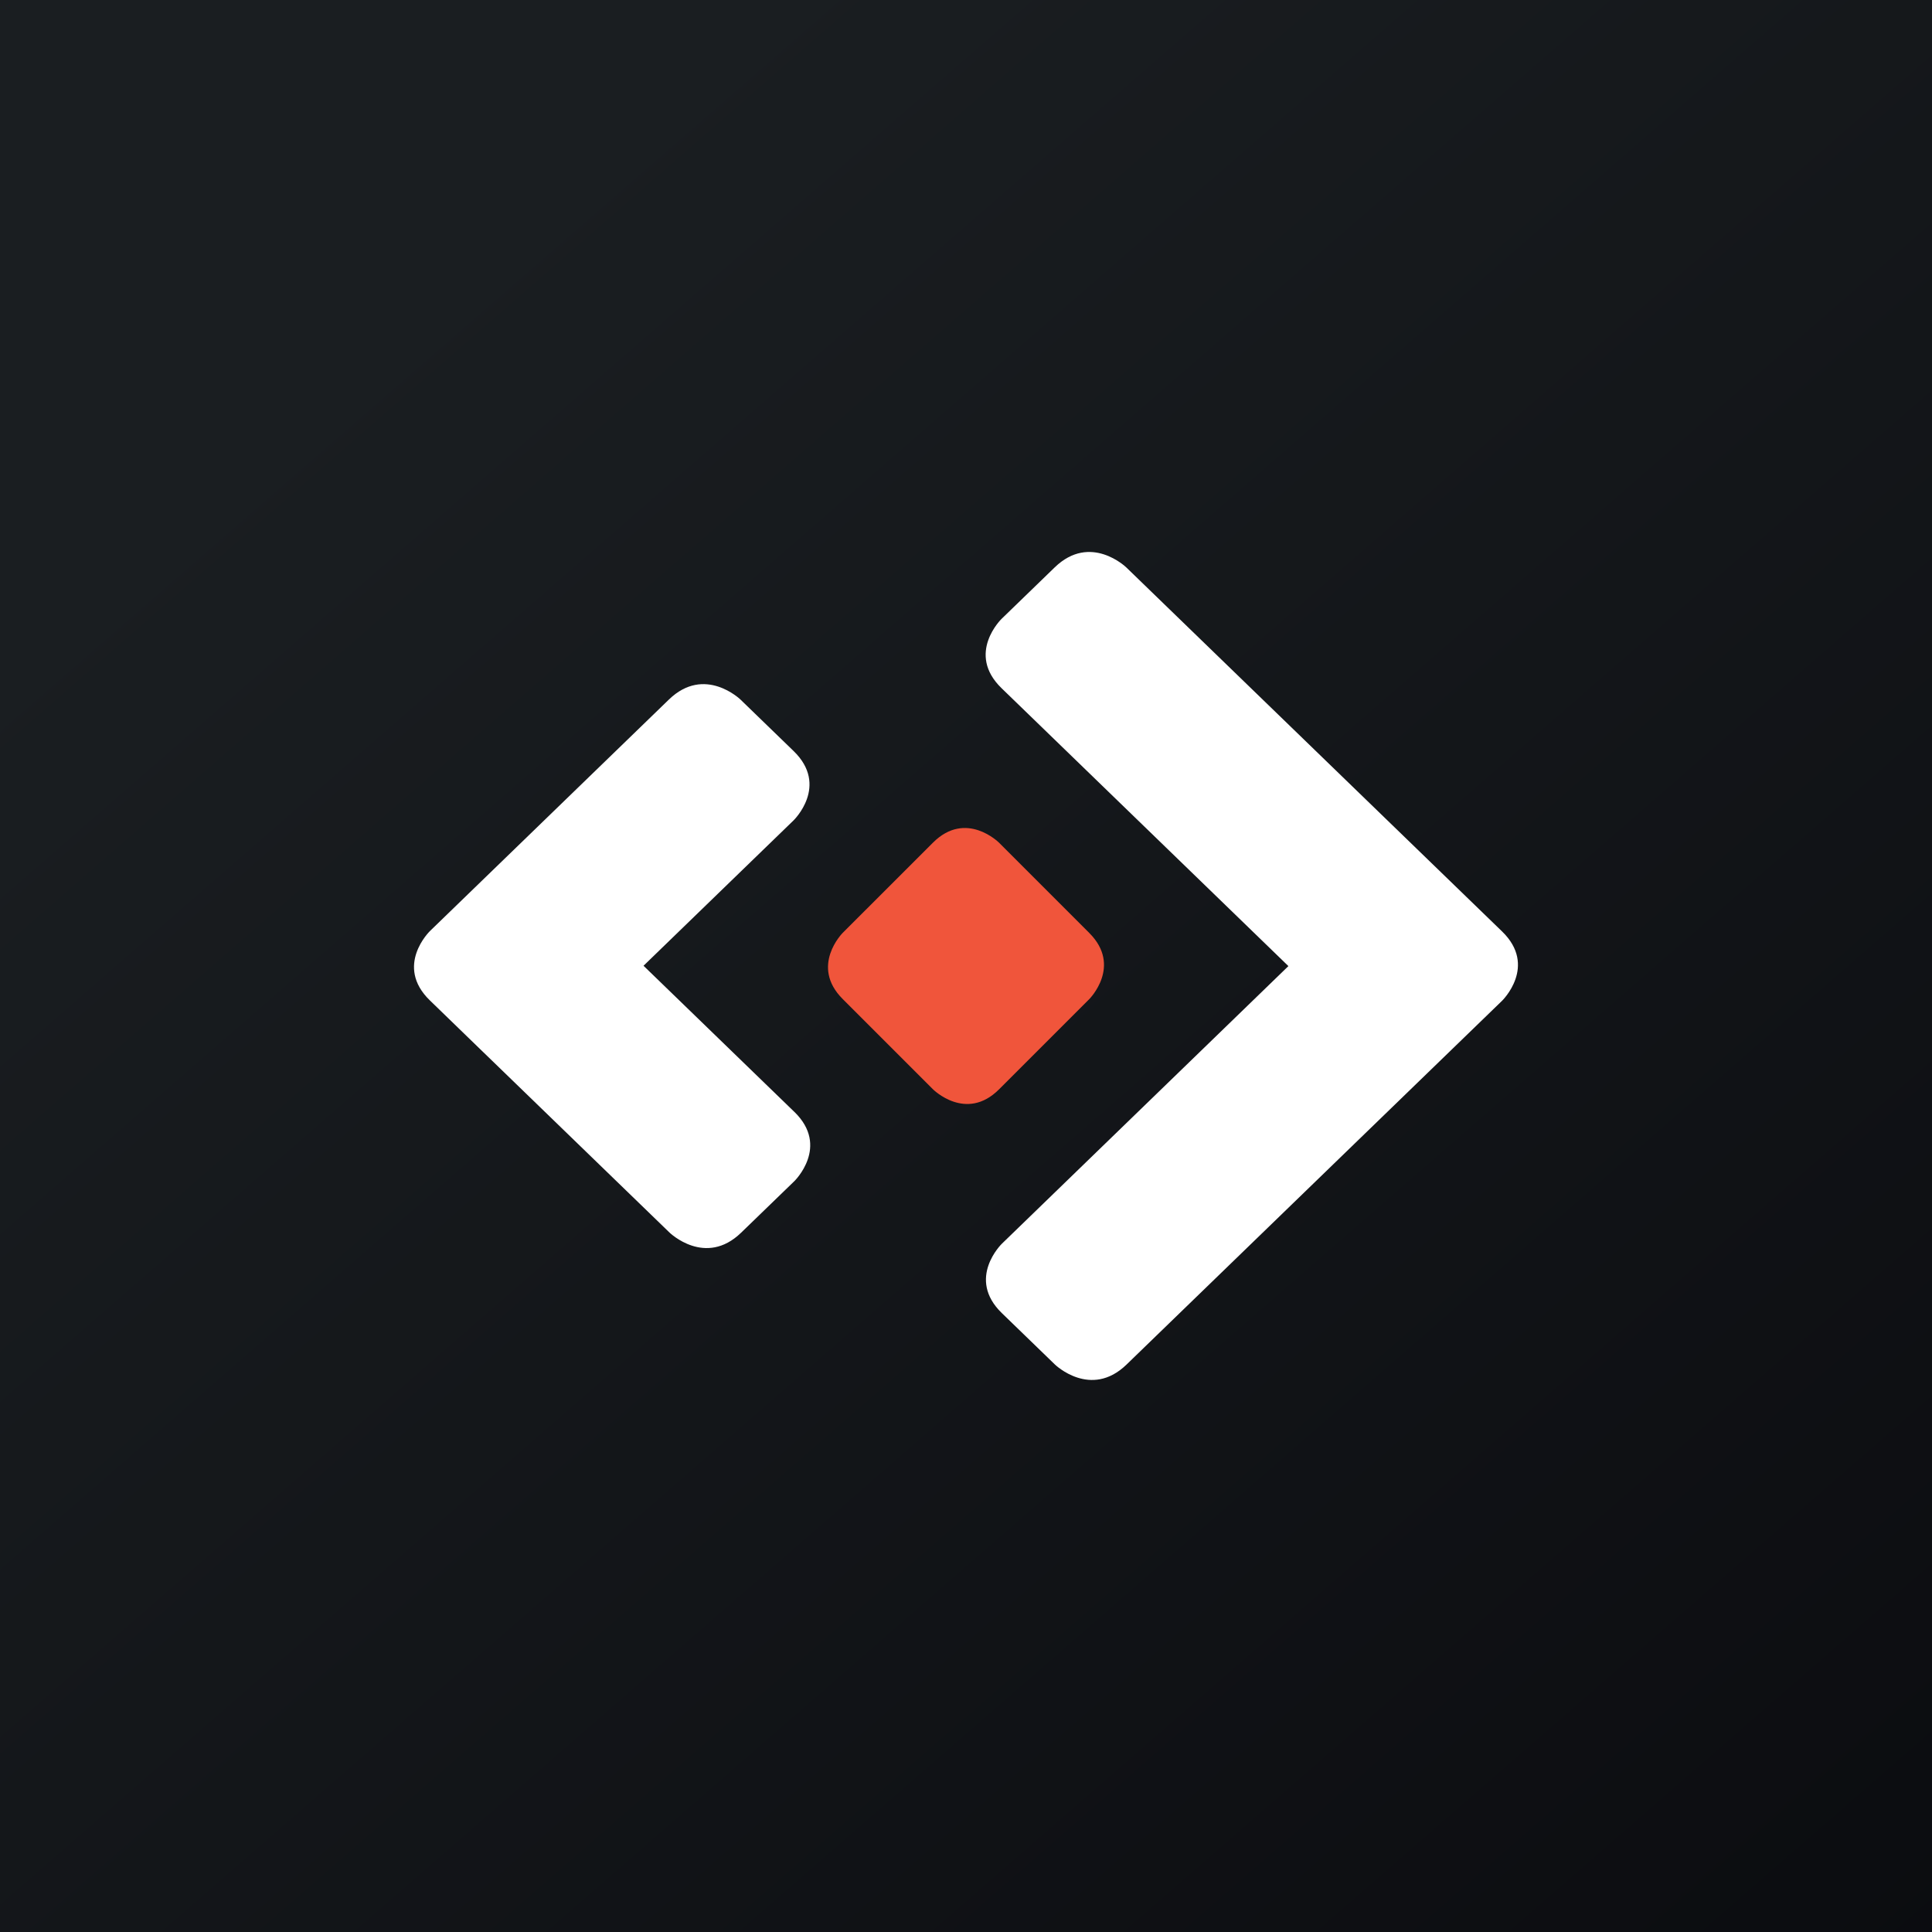 <!-- by Wealthyhood --><svg width="56" height="56" xmlns="http://www.w3.org/2000/svg"><rect width="100%" height="100%" fill="#333333" stroke="none"/><path fill="url(#paint0_linear)" d="M0 0h56v56H0z"/><path d="M24.426 27.04s-.958.959 0 1.917l2.617 2.617s.958.958 1.916 0l2.615-2.615s.958-.958 0-1.916l-2.616-2.617s-.958-.959-1.917 0" fill="#F0553B"/><path d="M23.025 32.229l-4.372-4.236 4.35-4.215s1.037-1.004 0-2.009l-1.54-1.492s-1.038-1.005-2.075 0l-6.927 6.711s-1.037 1.005 0 2.01L14 30.49l.008.007 5.401 5.232s1.037 1.006 2.074 0l1.541-1.492s1.037-1.005 0-2.01zM43.54 27L32.645 16.446s-1.037-1.005-2.074 0l-1.54 1.492s-1.038 1.004 0 2.01l8.314 8.055-8.306 8.048s-1.037 1.005 0 2.01l1.54 1.492s1.037 1.004 2.074 0l10.885-10.545s1.037-1.005 0-2.01z" fill="#fff"/><defs><linearGradient id="paint0_linear" x1="10.418" y1="9.712" x2="68.147" y2="76.017" gradientUnits="userSpaceOnUse"><stop stop-color="#1A1E21"/><stop offset="1" stop-color="#06060A"/></linearGradient></defs></svg>